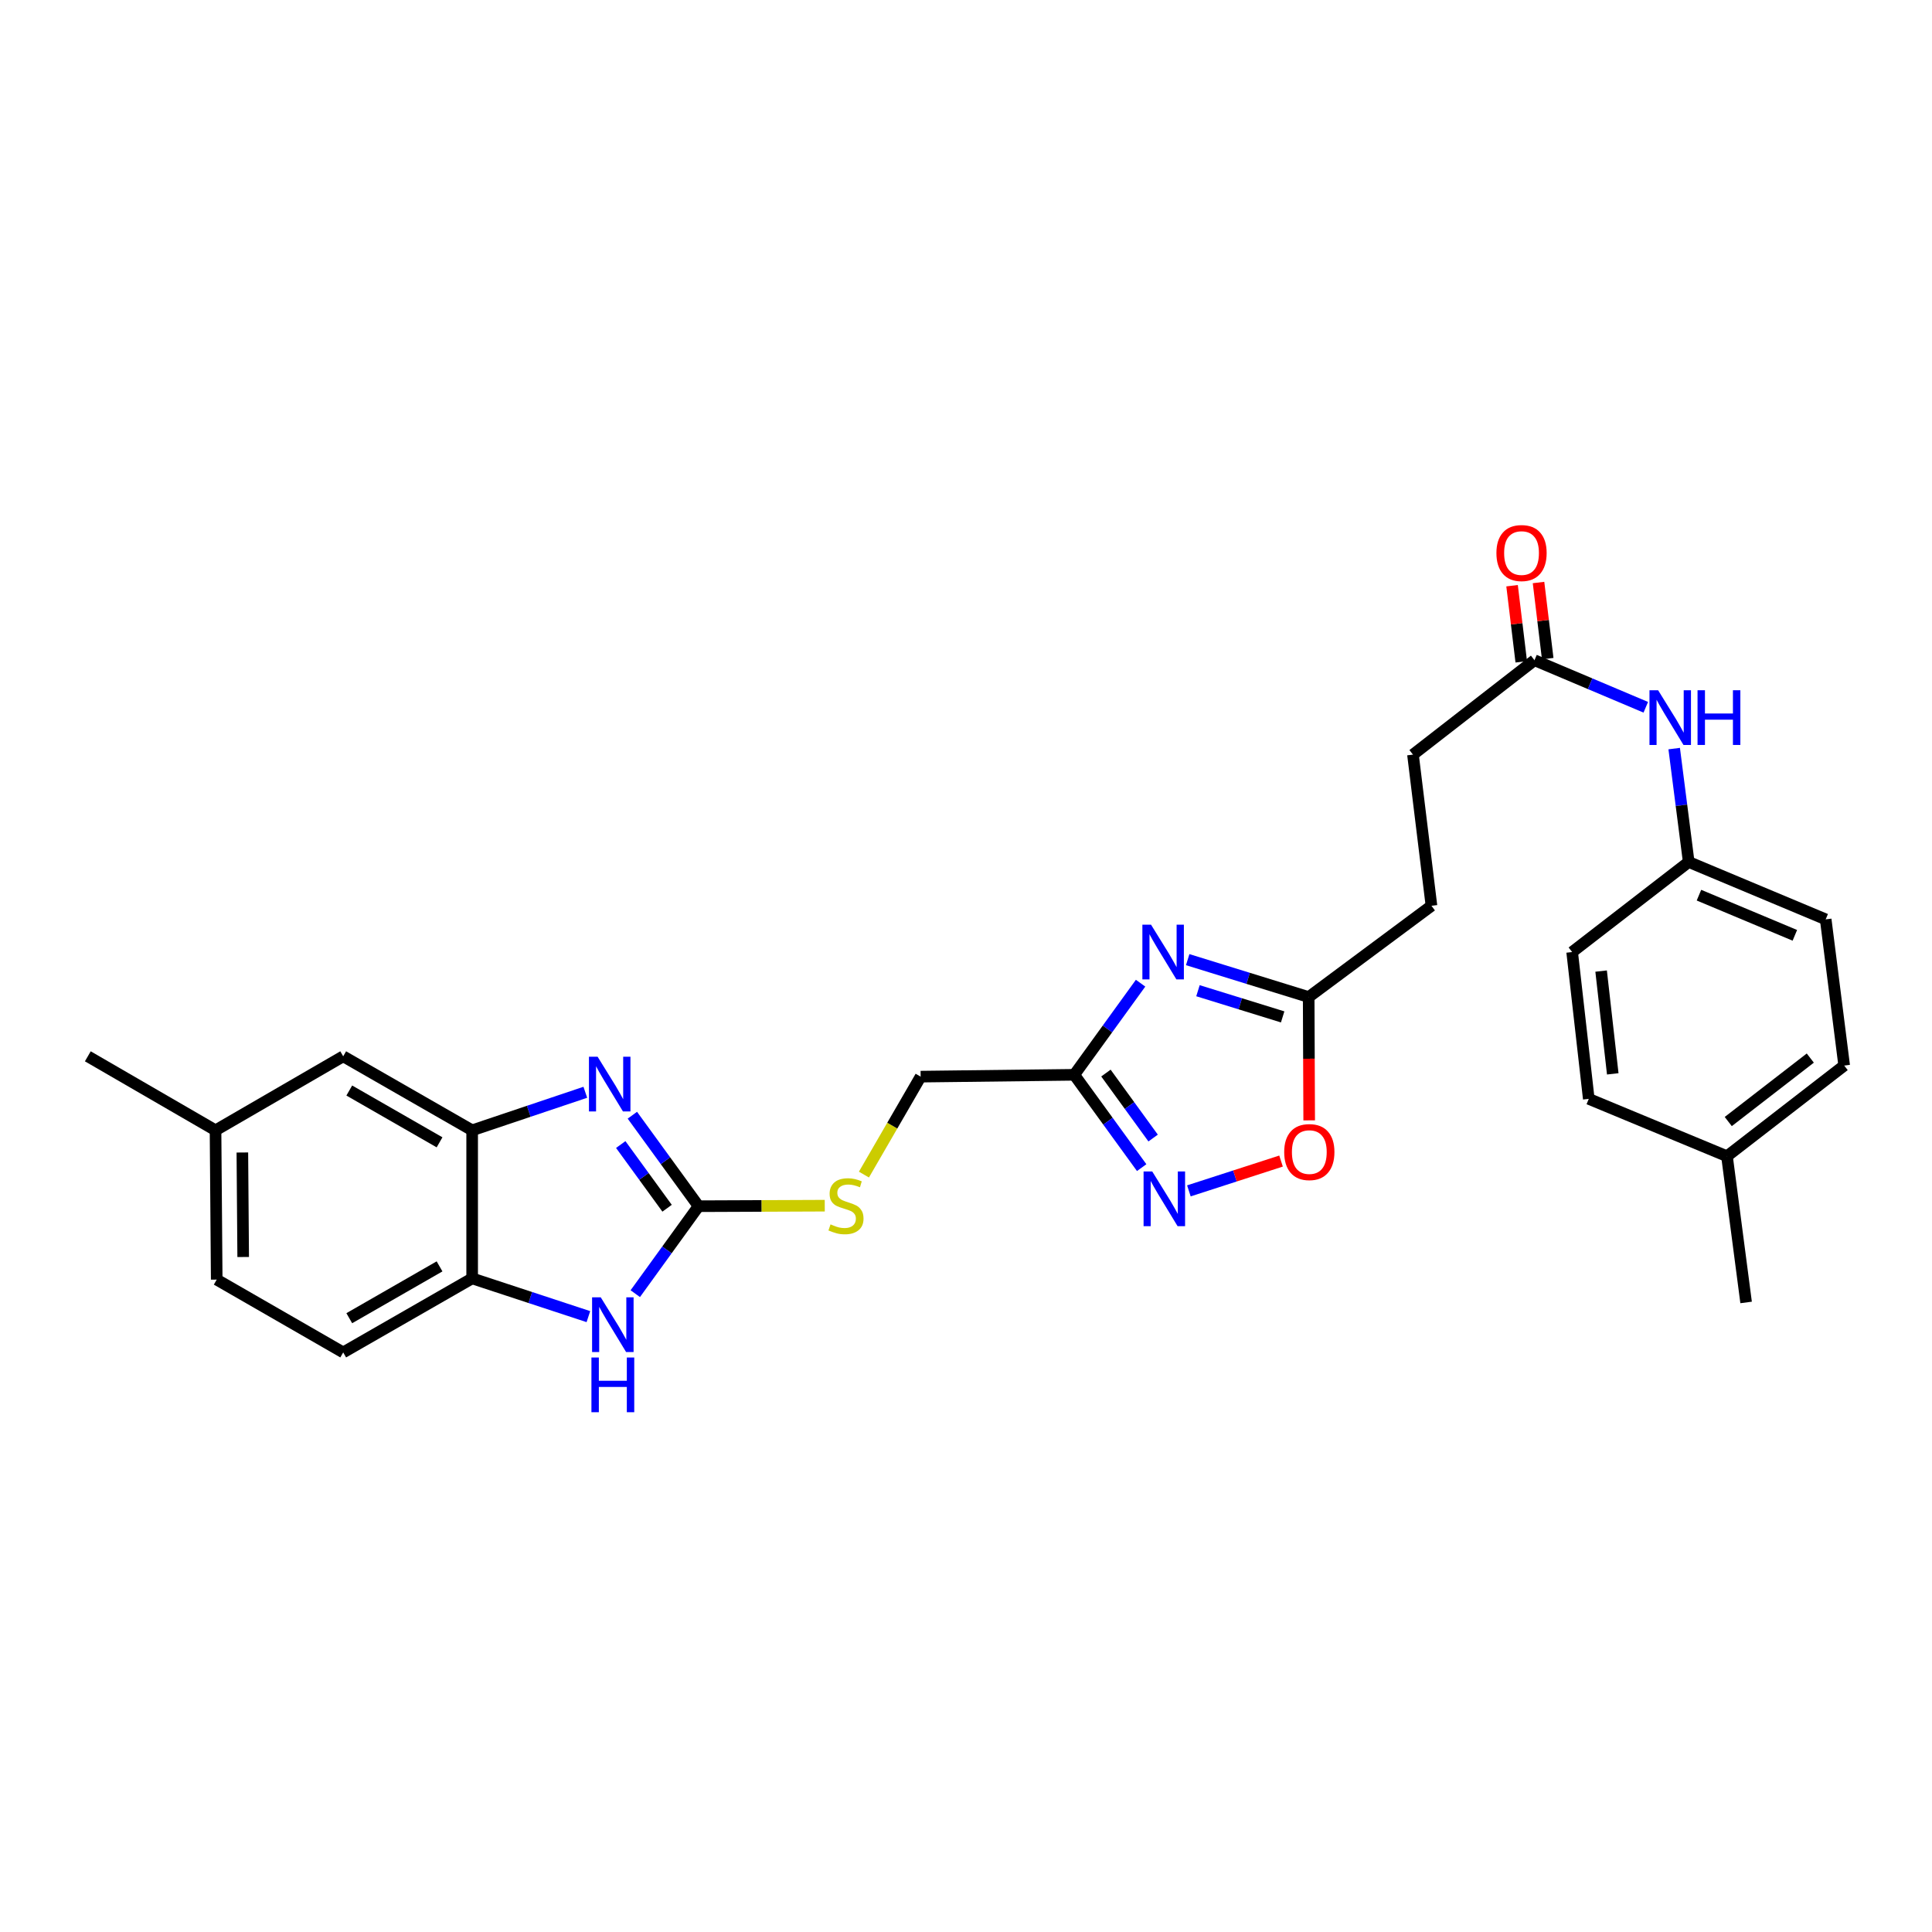 <?xml version='1.0' encoding='iso-8859-1'?>
<svg version='1.1' baseProfile='full'
              xmlns='http://www.w3.org/2000/svg'
                      xmlns:rdkit='http://www.rdkit.org/xml'
                      xmlns:xlink='http://www.w3.org/1999/xlink'
                  xml:space='preserve'
width='1000px' height='1000px' viewBox='0 0 1000 1000'>
<!-- END OF HEADER -->
<rect style='opacity:1.0;fill:#FFFFFF;stroke:none' width='1000' height='1000' x='0' y='0'> </rect>
<path class='bond-0' d='M 361.577,624.328 L 344.442,600.781' style='fill:none;fill-rule:evenodd;stroke:#000000;stroke-width:6px;stroke-linecap:butt;stroke-linejoin:miter;stroke-opacity:1' />
<path class='bond-0' d='M 344.442,600.781 L 327.306,577.234' style='fill:none;fill-rule:evenodd;stroke:#0000FF;stroke-width:6px;stroke-linecap:butt;stroke-linejoin:miter;stroke-opacity:1' />
<path class='bond-0' d='M 345.285,625.379 L 333.29,608.897' style='fill:none;fill-rule:evenodd;stroke:#000000;stroke-width:6px;stroke-linecap:butt;stroke-linejoin:miter;stroke-opacity:1' />
<path class='bond-0' d='M 333.29,608.897 L 321.295,592.414' style='fill:none;fill-rule:evenodd;stroke:#0000FF;stroke-width:6px;stroke-linecap:butt;stroke-linejoin:miter;stroke-opacity:1' />
<path class='bond-2' d='M 361.577,624.328 L 345.199,646.963' style='fill:none;fill-rule:evenodd;stroke:#000000;stroke-width:6px;stroke-linecap:butt;stroke-linejoin:miter;stroke-opacity:1' />
<path class='bond-2' d='M 345.199,646.963 L 328.82,669.598' style='fill:none;fill-rule:evenodd;stroke:#0000FF;stroke-width:6px;stroke-linecap:butt;stroke-linejoin:miter;stroke-opacity:1' />
<path class='bond-10' d='M 361.577,624.328 L 394.235,624.193' style='fill:none;fill-rule:evenodd;stroke:#000000;stroke-width:6px;stroke-linecap:butt;stroke-linejoin:miter;stroke-opacity:1' />
<path class='bond-10' d='M 394.235,624.193 L 426.893,624.059' style='fill:none;fill-rule:evenodd;stroke:#CCCC00;stroke-width:6px;stroke-linecap:butt;stroke-linejoin:miter;stroke-opacity:1' />
<path class='bond-5' d='M 302.962,565.361 L 273.675,575.205' style='fill:none;fill-rule:evenodd;stroke:#0000FF;stroke-width:6px;stroke-linecap:butt;stroke-linejoin:miter;stroke-opacity:1' />
<path class='bond-5' d='M 273.675,575.205 L 244.388,585.05' style='fill:none;fill-rule:evenodd;stroke:#000000;stroke-width:6px;stroke-linecap:butt;stroke-linejoin:miter;stroke-opacity:1' />
<path class='bond-1' d='M 590.363,508.899 L 573.199,532.607' style='fill:none;fill-rule:evenodd;stroke:#0000FF;stroke-width:6px;stroke-linecap:butt;stroke-linejoin:miter;stroke-opacity:1' />
<path class='bond-1' d='M 573.199,532.607 L 556.036,556.316' style='fill:none;fill-rule:evenodd;stroke:#000000;stroke-width:6px;stroke-linecap:butt;stroke-linejoin:miter;stroke-opacity:1' />
<path class='bond-6' d='M 614.745,496.709 L 646.058,506.39' style='fill:none;fill-rule:evenodd;stroke:#0000FF;stroke-width:6px;stroke-linecap:butt;stroke-linejoin:miter;stroke-opacity:1' />
<path class='bond-6' d='M 646.058,506.39 L 677.371,516.072' style='fill:none;fill-rule:evenodd;stroke:#000000;stroke-width:6px;stroke-linecap:butt;stroke-linejoin:miter;stroke-opacity:1' />
<path class='bond-6' d='M 620.065,512.79 L 641.984,519.567' style='fill:none;fill-rule:evenodd;stroke:#0000FF;stroke-width:6px;stroke-linecap:butt;stroke-linejoin:miter;stroke-opacity:1' />
<path class='bond-6' d='M 641.984,519.567 L 663.903,526.345' style='fill:none;fill-rule:evenodd;stroke:#000000;stroke-width:6px;stroke-linecap:butt;stroke-linejoin:miter;stroke-opacity:1' />
<path class='bond-7' d='M 304.548,681.486 L 274.468,671.588' style='fill:none;fill-rule:evenodd;stroke:#0000FF;stroke-width:6px;stroke-linecap:butt;stroke-linejoin:miter;stroke-opacity:1' />
<path class='bond-7' d='M 274.468,671.588 L 244.388,661.69' style='fill:none;fill-rule:evenodd;stroke:#000000;stroke-width:6px;stroke-linecap:butt;stroke-linejoin:miter;stroke-opacity:1' />
<path class='bond-3' d='M 556.036,556.316 L 476.522,557.266' style='fill:none;fill-rule:evenodd;stroke:#000000;stroke-width:6px;stroke-linecap:butt;stroke-linejoin:miter;stroke-opacity:1' />
<path class='bond-4' d='M 556.036,556.316 L 573.483,580.338' style='fill:none;fill-rule:evenodd;stroke:#000000;stroke-width:6px;stroke-linecap:butt;stroke-linejoin:miter;stroke-opacity:1' />
<path class='bond-4' d='M 573.483,580.338 L 590.93,604.361' style='fill:none;fill-rule:evenodd;stroke:#0000FF;stroke-width:6px;stroke-linecap:butt;stroke-linejoin:miter;stroke-opacity:1' />
<path class='bond-4' d='M 572.43,555.417 L 584.642,572.233' style='fill:none;fill-rule:evenodd;stroke:#000000;stroke-width:6px;stroke-linecap:butt;stroke-linejoin:miter;stroke-opacity:1' />
<path class='bond-4' d='M 584.642,572.233 L 596.855,589.049' style='fill:none;fill-rule:evenodd;stroke:#0000FF;stroke-width:6px;stroke-linecap:butt;stroke-linejoin:miter;stroke-opacity:1' />
<path class='bond-8' d='M 615.366,616.392 L 639.214,608.678' style='fill:none;fill-rule:evenodd;stroke:#0000FF;stroke-width:6px;stroke-linecap:butt;stroke-linejoin:miter;stroke-opacity:1' />
<path class='bond-8' d='M 639.214,608.678 L 663.063,600.964' style='fill:none;fill-rule:evenodd;stroke:#FF0000;stroke-width:6px;stroke-linecap:butt;stroke-linejoin:miter;stroke-opacity:1' />
<path class='bond-12' d='M 244.388,585.05 L 177.64,546.745' style='fill:none;fill-rule:evenodd;stroke:#000000;stroke-width:6px;stroke-linecap:butt;stroke-linejoin:miter;stroke-opacity:1' />
<path class='bond-12' d='M 227.51,591.267 L 180.787,564.453' style='fill:none;fill-rule:evenodd;stroke:#000000;stroke-width:6px;stroke-linecap:butt;stroke-linejoin:miter;stroke-opacity:1' />
<path class='bond-28' d='M 244.388,585.05 L 244.388,661.69' style='fill:none;fill-rule:evenodd;stroke:#000000;stroke-width:6px;stroke-linecap:butt;stroke-linejoin:miter;stroke-opacity:1' />
<path class='bond-17' d='M 677.371,516.072 L 740.923,468.833' style='fill:none;fill-rule:evenodd;stroke:#000000;stroke-width:6px;stroke-linecap:butt;stroke-linejoin:miter;stroke-opacity:1' />
<path class='bond-30' d='M 677.371,516.072 L 677.502,547.989' style='fill:none;fill-rule:evenodd;stroke:#000000;stroke-width:6px;stroke-linecap:butt;stroke-linejoin:miter;stroke-opacity:1' />
<path class='bond-30' d='M 677.502,547.989 L 677.633,579.905' style='fill:none;fill-rule:evenodd;stroke:#FF0000;stroke-width:6px;stroke-linecap:butt;stroke-linejoin:miter;stroke-opacity:1' />
<path class='bond-15' d='M 244.388,661.69 L 177.64,700.01' style='fill:none;fill-rule:evenodd;stroke:#000000;stroke-width:6px;stroke-linecap:butt;stroke-linejoin:miter;stroke-opacity:1' />
<path class='bond-15' d='M 227.508,655.476 L 180.785,682.3' style='fill:none;fill-rule:evenodd;stroke:#000000;stroke-width:6px;stroke-linecap:butt;stroke-linejoin:miter;stroke-opacity:1' />
<path class='bond-9' d='M 794.247,341.728 L 731.353,390.592' style='fill:none;fill-rule:evenodd;stroke:#000000;stroke-width:6px;stroke-linecap:butt;stroke-linejoin:miter;stroke-opacity:1' />
<path class='bond-11' d='M 794.247,341.728 L 823.052,353.905' style='fill:none;fill-rule:evenodd;stroke:#000000;stroke-width:6px;stroke-linecap:butt;stroke-linejoin:miter;stroke-opacity:1' />
<path class='bond-11' d='M 823.052,353.905 L 851.857,366.082' style='fill:none;fill-rule:evenodd;stroke:#0000FF;stroke-width:6px;stroke-linecap:butt;stroke-linejoin:miter;stroke-opacity:1' />
<path class='bond-13' d='M 801.093,340.902 L 798.716,321.205' style='fill:none;fill-rule:evenodd;stroke:#000000;stroke-width:6px;stroke-linecap:butt;stroke-linejoin:miter;stroke-opacity:1' />
<path class='bond-13' d='M 798.716,321.205 L 796.339,301.508' style='fill:none;fill-rule:evenodd;stroke:#FF0000;stroke-width:6px;stroke-linecap:butt;stroke-linejoin:miter;stroke-opacity:1' />
<path class='bond-13' d='M 787.4,342.554 L 785.023,322.857' style='fill:none;fill-rule:evenodd;stroke:#000000;stroke-width:6px;stroke-linecap:butt;stroke-linejoin:miter;stroke-opacity:1' />
<path class='bond-13' d='M 785.023,322.857 L 782.646,303.16' style='fill:none;fill-rule:evenodd;stroke:#FF0000;stroke-width:6px;stroke-linecap:butt;stroke-linejoin:miter;stroke-opacity:1' />
<path class='bond-14' d='M 447.171,607.965 L 461.847,582.615' style='fill:none;fill-rule:evenodd;stroke:#CCCC00;stroke-width:6px;stroke-linecap:butt;stroke-linejoin:miter;stroke-opacity:1' />
<path class='bond-14' d='M 461.847,582.615 L 476.522,557.266' style='fill:none;fill-rule:evenodd;stroke:#000000;stroke-width:6px;stroke-linecap:butt;stroke-linejoin:miter;stroke-opacity:1' />
<path class='bond-16' d='M 866.558,387.471 L 870.316,416.816' style='fill:none;fill-rule:evenodd;stroke:#0000FF;stroke-width:6px;stroke-linecap:butt;stroke-linejoin:miter;stroke-opacity:1' />
<path class='bond-16' d='M 870.316,416.816 L 874.074,446.16' style='fill:none;fill-rule:evenodd;stroke:#000000;stroke-width:6px;stroke-linecap:butt;stroke-linejoin:miter;stroke-opacity:1' />
<path class='bond-19' d='M 177.64,546.745 L 111.559,585.05' style='fill:none;fill-rule:evenodd;stroke:#000000;stroke-width:6px;stroke-linecap:butt;stroke-linejoin:miter;stroke-opacity:1' />
<path class='bond-20' d='M 177.64,700.01 L 112.172,662.326' style='fill:none;fill-rule:evenodd;stroke:#000000;stroke-width:6px;stroke-linecap:butt;stroke-linejoin:miter;stroke-opacity:1' />
<path class='bond-22' d='M 874.074,446.16 L 813.74,492.778' style='fill:none;fill-rule:evenodd;stroke:#000000;stroke-width:6px;stroke-linecap:butt;stroke-linejoin:miter;stroke-opacity:1' />
<path class='bond-23' d='M 874.074,446.16 L 944.975,475.86' style='fill:none;fill-rule:evenodd;stroke:#000000;stroke-width:6px;stroke-linecap:butt;stroke-linejoin:miter;stroke-opacity:1' />
<path class='bond-23' d='M 879.38,463.336 L 929.011,484.126' style='fill:none;fill-rule:evenodd;stroke:#000000;stroke-width:6px;stroke-linecap:butt;stroke-linejoin:miter;stroke-opacity:1' />
<path class='bond-18' d='M 740.923,468.833 L 731.353,390.592' style='fill:none;fill-rule:evenodd;stroke:#000000;stroke-width:6px;stroke-linecap:butt;stroke-linejoin:miter;stroke-opacity:1' />
<path class='bond-26' d='M 111.559,585.05 L 45.455,546.745' style='fill:none;fill-rule:evenodd;stroke:#000000;stroke-width:6px;stroke-linecap:butt;stroke-linejoin:miter;stroke-opacity:1' />
<path class='bond-29' d='M 111.559,585.05 L 112.172,662.326' style='fill:none;fill-rule:evenodd;stroke:#000000;stroke-width:6px;stroke-linecap:butt;stroke-linejoin:miter;stroke-opacity:1' />
<path class='bond-29' d='M 125.443,596.532 L 125.872,650.625' style='fill:none;fill-rule:evenodd;stroke:#000000;stroke-width:6px;stroke-linecap:butt;stroke-linejoin:miter;stroke-opacity:1' />
<path class='bond-21' d='M 893.882,598.459 L 954.545,551.526' style='fill:none;fill-rule:evenodd;stroke:#000000;stroke-width:6px;stroke-linecap:butt;stroke-linejoin:miter;stroke-opacity:1' />
<path class='bond-21' d='M 894.542,580.51 L 937.006,547.657' style='fill:none;fill-rule:evenodd;stroke:#000000;stroke-width:6px;stroke-linecap:butt;stroke-linejoin:miter;stroke-opacity:1' />
<path class='bond-27' d='M 893.882,598.459 L 903.782,674.141' style='fill:none;fill-rule:evenodd;stroke:#000000;stroke-width:6px;stroke-linecap:butt;stroke-linejoin:miter;stroke-opacity:1' />
<path class='bond-31' d='M 893.882,598.459 L 822.345,568.775' style='fill:none;fill-rule:evenodd;stroke:#000000;stroke-width:6px;stroke-linecap:butt;stroke-linejoin:miter;stroke-opacity:1' />
<path class='bond-24' d='M 813.74,492.778 L 822.345,568.775' style='fill:none;fill-rule:evenodd;stroke:#000000;stroke-width:6px;stroke-linecap:butt;stroke-linejoin:miter;stroke-opacity:1' />
<path class='bond-24' d='M 828.736,502.626 L 834.759,555.823' style='fill:none;fill-rule:evenodd;stroke:#000000;stroke-width:6px;stroke-linecap:butt;stroke-linejoin:miter;stroke-opacity:1' />
<path class='bond-25' d='M 944.975,475.86 L 954.545,551.526' style='fill:none;fill-rule:evenodd;stroke:#000000;stroke-width:6px;stroke-linecap:butt;stroke-linejoin:miter;stroke-opacity:1' />
<path  class='atom-1' d='M 309.32 546.96
L 318.6 561.96
Q 319.52 563.44, 321 566.12
Q 322.48 568.8, 322.56 568.96
L 322.56 546.96
L 326.32 546.96
L 326.32 575.28
L 322.44 575.28
L 312.48 558.88
Q 311.32 556.96, 310.08 554.76
Q 308.88 552.56, 308.52 551.88
L 308.52 575.28
L 304.84 575.28
L 304.84 546.96
L 309.32 546.96
' fill='#0000FF'/>
<path  class='atom-2' d='M 595.773 478.618
L 605.053 493.618
Q 605.973 495.098, 607.453 497.778
Q 608.933 500.458, 609.013 500.618
L 609.013 478.618
L 612.773 478.618
L 612.773 506.938
L 608.893 506.938
L 598.933 490.538
Q 597.773 488.618, 596.533 486.418
Q 595.333 484.218, 594.973 483.538
L 594.973 506.938
L 591.293 506.938
L 591.293 478.618
L 595.773 478.618
' fill='#0000FF'/>
<path  class='atom-3' d='M 310.944 671.49
L 320.224 686.49
Q 321.144 687.97, 322.624 690.65
Q 324.104 693.33, 324.184 693.49
L 324.184 671.49
L 327.944 671.49
L 327.944 699.81
L 324.064 699.81
L 314.104 683.41
Q 312.944 681.49, 311.704 679.29
Q 310.504 677.09, 310.144 676.41
L 310.144 699.81
L 306.464 699.81
L 306.464 671.49
L 310.944 671.49
' fill='#0000FF'/>
<path  class='atom-3' d='M 306.124 702.642
L 309.964 702.642
L 309.964 714.682
L 324.444 714.682
L 324.444 702.642
L 328.284 702.642
L 328.284 730.962
L 324.444 730.962
L 324.444 717.882
L 309.964 717.882
L 309.964 730.962
L 306.124 730.962
L 306.124 702.642
' fill='#0000FF'/>
<path  class='atom-5' d='M 596.394 606.344
L 605.674 621.344
Q 606.594 622.824, 608.074 625.504
Q 609.554 628.184, 609.634 628.344
L 609.634 606.344
L 613.394 606.344
L 613.394 634.664
L 609.514 634.664
L 599.554 618.264
Q 598.394 616.344, 597.154 614.144
Q 595.954 611.944, 595.594 611.264
L 595.594 634.664
L 591.914 634.664
L 591.914 606.344
L 596.394 606.344
' fill='#0000FF'/>
<path  class='atom-9' d='M 664.7 596.309
Q 664.7 589.509, 668.06 585.709
Q 671.42 581.909, 677.7 581.909
Q 683.98 581.909, 687.34 585.709
Q 690.7 589.509, 690.7 596.309
Q 690.7 603.189, 687.3 607.109
Q 683.9 610.989, 677.7 610.989
Q 671.46 610.989, 668.06 607.109
Q 664.7 603.229, 664.7 596.309
M 677.7 607.789
Q 682.02 607.789, 684.34 604.909
Q 686.7 601.989, 686.7 596.309
Q 686.7 590.749, 684.34 587.949
Q 682.02 585.109, 677.7 585.109
Q 673.38 585.109, 671.02 587.909
Q 668.7 590.709, 668.7 596.309
Q 668.7 602.029, 671.02 604.909
Q 673.38 607.789, 677.7 607.789
' fill='#FF0000'/>
<path  class='atom-11' d='M 429.88 633.733
Q 430.2 633.853, 431.52 634.413
Q 432.84 634.973, 434.28 635.333
Q 435.76 635.653, 437.2 635.653
Q 439.88 635.653, 441.44 634.373
Q 443 633.053, 443 630.773
Q 443 629.213, 442.2 628.253
Q 441.44 627.293, 440.24 626.773
Q 439.04 626.253, 437.04 625.653
Q 434.52 624.893, 433 624.173
Q 431.52 623.453, 430.44 621.933
Q 429.4 620.413, 429.4 617.853
Q 429.4 614.293, 431.8 612.093
Q 434.24 609.893, 439.04 609.893
Q 442.32 609.893, 446.04 611.453
L 445.12 614.533
Q 441.72 613.133, 439.16 613.133
Q 436.4 613.133, 434.88 614.293
Q 433.36 615.413, 433.4 617.373
Q 433.4 618.893, 434.16 619.813
Q 434.96 620.733, 436.08 621.253
Q 437.24 621.773, 439.16 622.373
Q 441.72 623.173, 443.24 623.973
Q 444.76 624.773, 445.84 626.413
Q 446.96 628.013, 446.96 630.773
Q 446.96 634.693, 444.32 636.813
Q 441.72 638.893, 437.36 638.893
Q 434.84 638.893, 432.92 638.333
Q 431.04 637.813, 428.8 636.893
L 429.88 633.733
' fill='#CCCC00'/>
<path  class='atom-12' d='M 858.244 357.268
L 867.524 372.268
Q 868.444 373.748, 869.924 376.428
Q 871.404 379.108, 871.484 379.268
L 871.484 357.268
L 875.244 357.268
L 875.244 385.588
L 871.364 385.588
L 861.404 369.188
Q 860.244 367.268, 859.004 365.068
Q 857.804 362.868, 857.444 362.188
L 857.444 385.588
L 853.764 385.588
L 853.764 357.268
L 858.244 357.268
' fill='#0000FF'/>
<path  class='atom-12' d='M 878.644 357.268
L 882.484 357.268
L 882.484 369.308
L 896.964 369.308
L 896.964 357.268
L 900.804 357.268
L 900.804 385.588
L 896.964 385.588
L 896.964 372.508
L 882.484 372.508
L 882.484 385.588
L 878.644 385.588
L 878.644 357.268
' fill='#0000FF'/>
<path  class='atom-14' d='M 774.542 286.255
Q 774.542 279.455, 777.902 275.655
Q 781.262 271.855, 787.542 271.855
Q 793.822 271.855, 797.182 275.655
Q 800.542 279.455, 800.542 286.255
Q 800.542 293.135, 797.142 297.055
Q 793.742 300.935, 787.542 300.935
Q 781.302 300.935, 777.902 297.055
Q 774.542 293.175, 774.542 286.255
M 787.542 297.735
Q 791.862 297.735, 794.182 294.855
Q 796.542 291.935, 796.542 286.255
Q 796.542 280.695, 794.182 277.895
Q 791.862 275.055, 787.542 275.055
Q 783.222 275.055, 780.862 277.855
Q 778.542 280.655, 778.542 286.255
Q 778.542 291.975, 780.862 294.855
Q 783.222 297.735, 787.542 297.735
' fill='#FF0000'/>
</svg>
